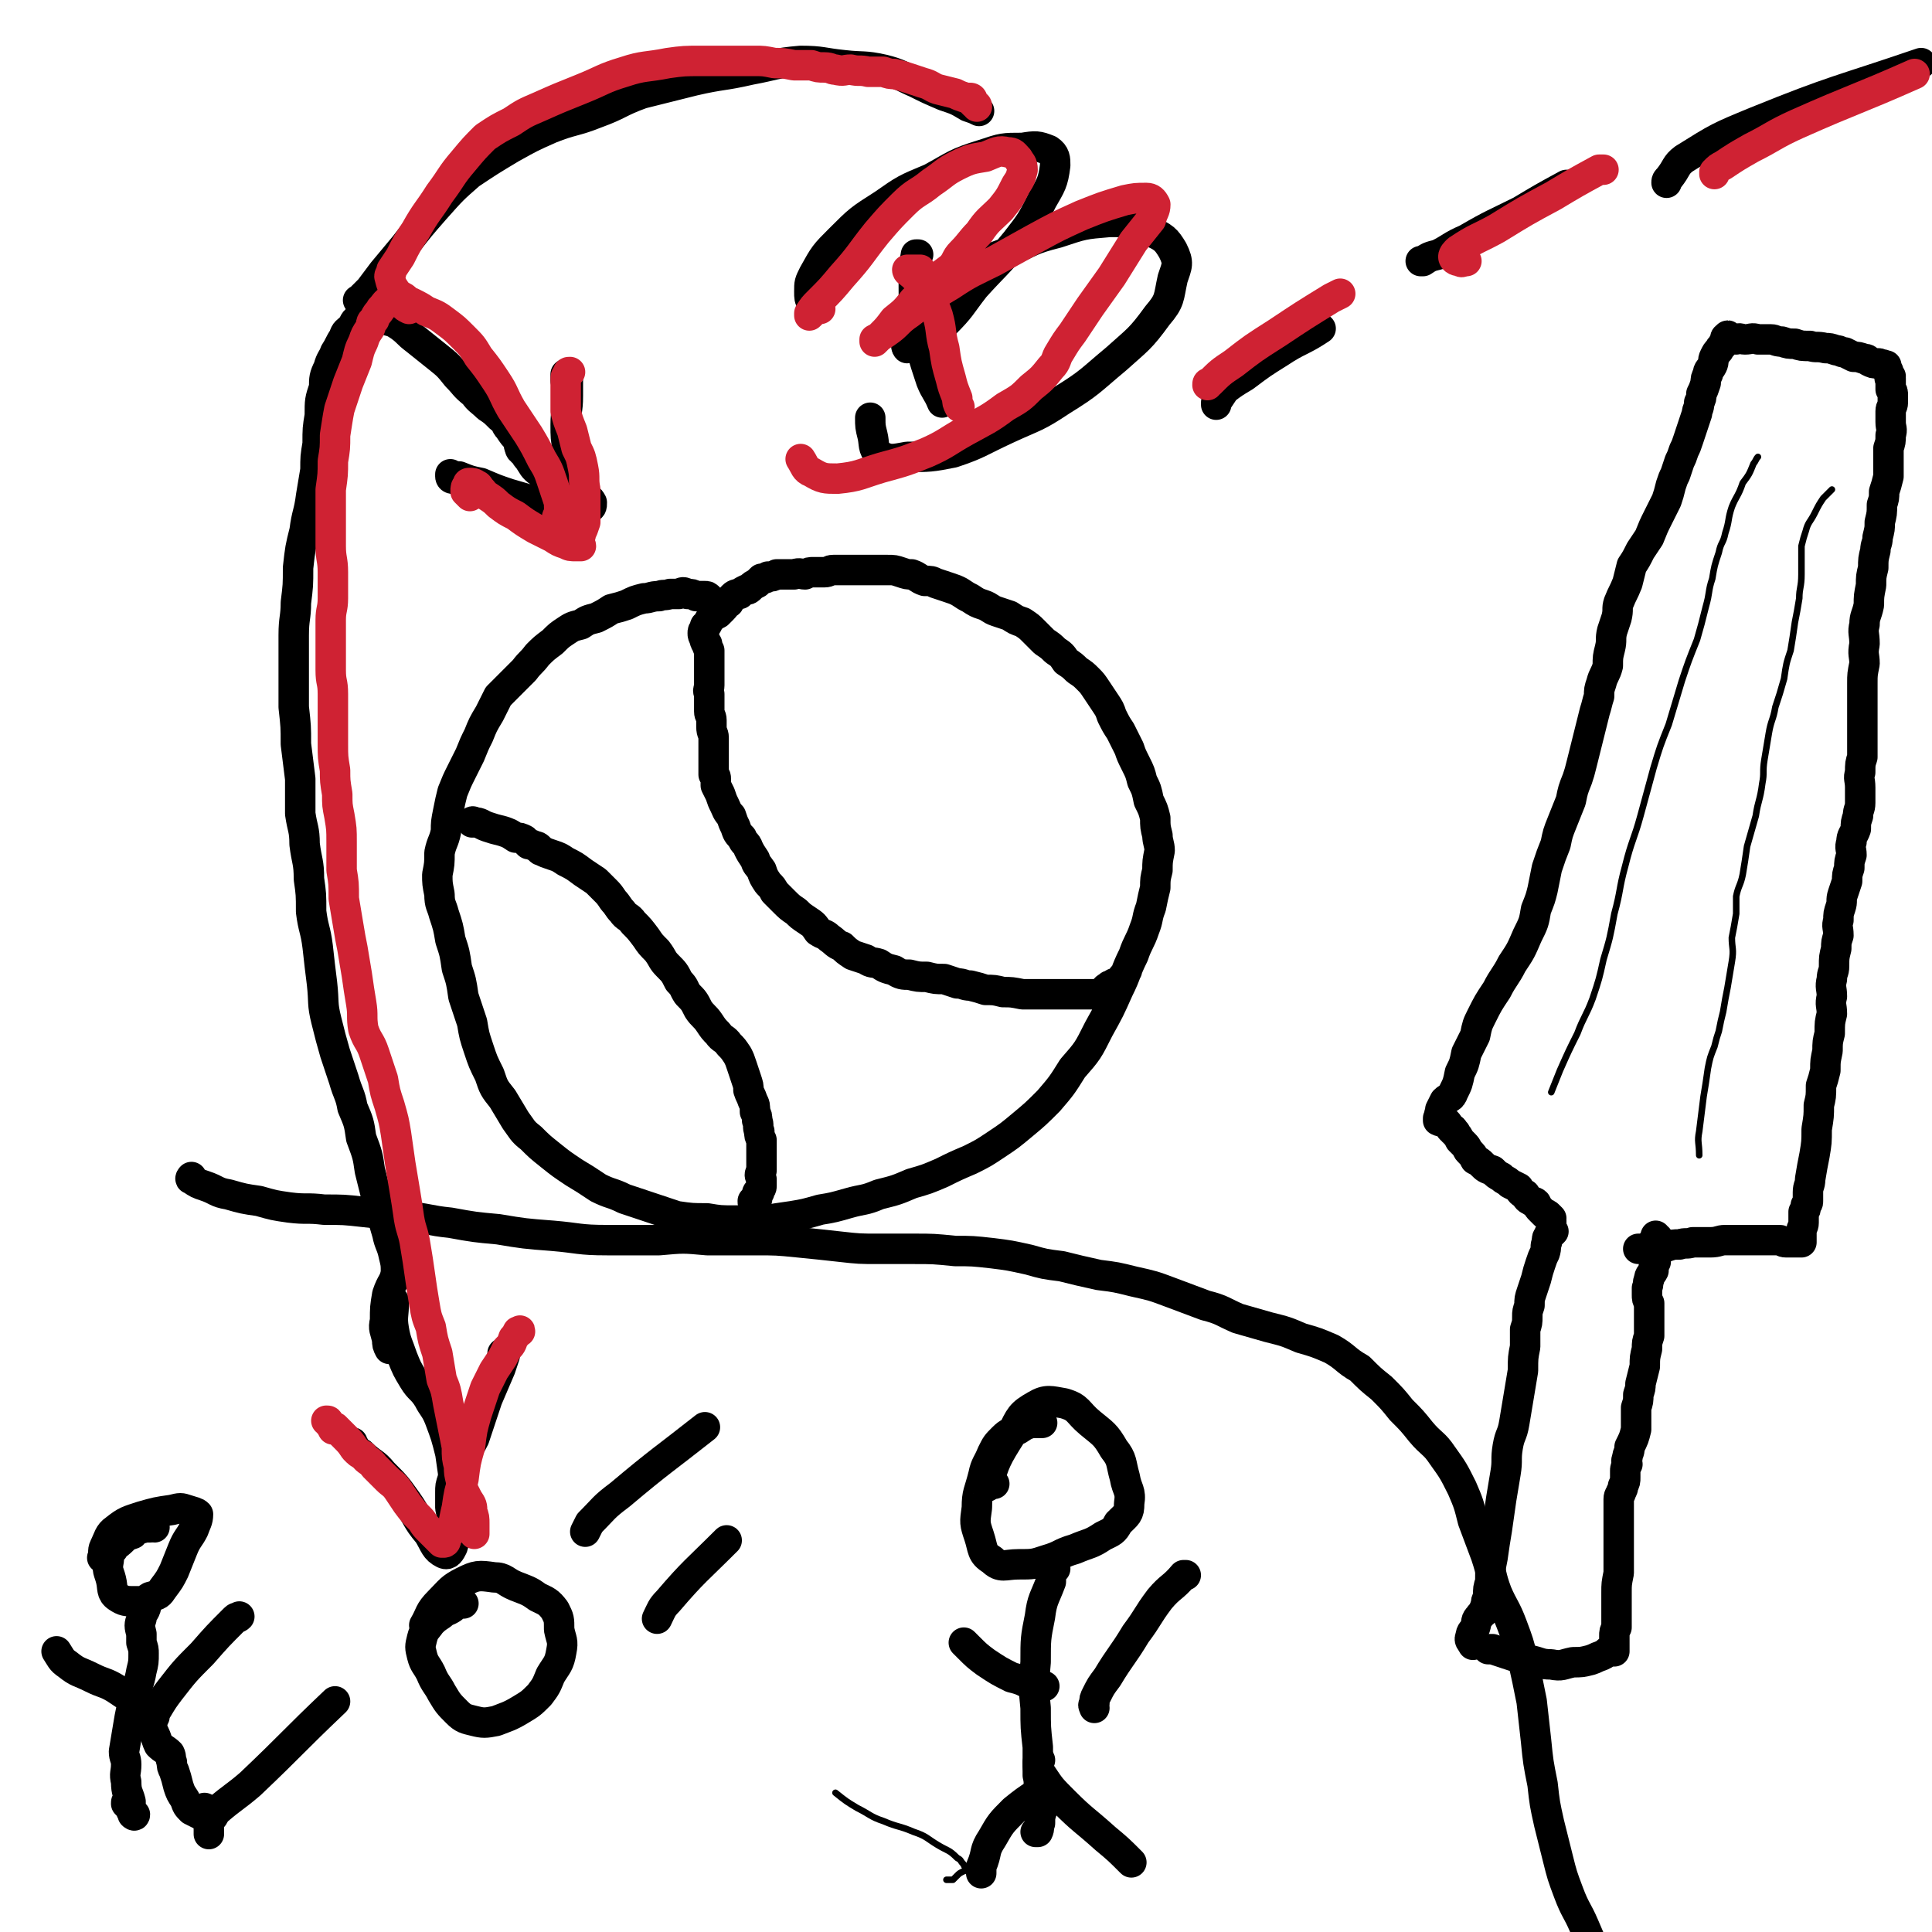 <svg viewBox='0 0 888 888' version='1.1' xmlns='http://www.w3.org/2000/svg' xmlns:xlink='http://www.w3.org/1999/xlink'><g fill='none' stroke='#000000' stroke-width='14' stroke-linecap='round' stroke-linejoin='round'><path d='M326,275c0,0 0,0 0,0 -1,-1 -1,-1 -2,-1 -2,0 -2,0 -4,0 -2,-1 -2,-1 -4,-1 -2,-1 -2,-1 -4,0 -2,0 -2,0 -4,0 -3,1 -3,0 -5,1 -4,0 -4,1 -7,1 -4,1 -4,1 -8,3 -3,1 -3,1 -7,2 -3,2 -3,2 -7,4 -4,1 -4,1 -7,3 -4,1 -4,1 -7,3 -3,2 -3,2 -6,5 -4,3 -4,3 -7,6 -3,4 -3,3 -6,7 -3,3 -3,3 -6,6 -3,3 -3,3 -6,6 -2,4 -2,4 -4,8 -3,5 -3,5 -5,10 -2,4 -2,4 -4,9 -2,4 -2,4 -4,8 -2,4 -2,4 -4,9 -1,4 -1,4 -2,9 -1,5 -1,5 -1,9 -1,5 -2,5 -3,10 0,5 0,5 -1,10 0,4 0,4 1,9 0,5 1,5 2,9 2,6 2,6 3,12 2,6 2,6 3,13 2,6 2,6 3,13 2,6 2,6 4,12 1,6 1,6 3,12 2,6 2,6 5,12 2,6 2,6 6,11 3,5 3,5 6,10 3,4 3,5 7,8 4,4 4,4 9,8 5,4 5,4 11,8 5,3 5,3 11,7 6,3 6,2 12,5 6,2 6,2 12,4 6,2 6,2 12,4 7,1 7,1 14,1 6,1 6,1 13,1 6,0 6,0 13,0 6,-1 6,-1 13,-2 6,-1 6,-1 13,-3 6,-1 6,-1 13,-3 7,-2 7,-1 14,-4 8,-2 8,-2 15,-5 7,-2 7,-2 14,-5 6,-3 6,-3 13,-6 6,-3 6,-3 12,-7 6,-4 6,-4 12,-9 6,-5 6,-5 12,-11 6,-7 6,-7 11,-15 7,-8 7,-8 12,-18 5,-9 5,-9 9,-18 4,-8 3,-8 7,-16 2,-6 3,-6 5,-12 2,-5 1,-5 3,-10 1,-5 1,-5 2,-9 0,-4 0,-4 1,-8 0,-4 0,-4 1,-9 0,-3 -1,-4 -1,-7 -1,-4 -1,-4 -1,-8 -1,-4 -1,-4 -3,-8 -1,-5 -1,-5 -3,-9 -1,-4 -1,-4 -3,-8 -2,-4 -2,-4 -3,-7 -2,-4 -2,-4 -4,-8 -2,-3 -2,-3 -4,-7 -1,-3 -1,-3 -3,-6 -2,-3 -2,-3 -4,-6 -2,-3 -2,-3 -4,-5 -2,-2 -2,-2 -5,-4 -2,-2 -2,-2 -5,-4 -2,-3 -2,-3 -5,-5 -2,-2 -2,-2 -5,-4 -2,-2 -2,-2 -5,-5 -2,-2 -2,-2 -5,-4 -3,-1 -3,-1 -6,-3 -3,-1 -3,-1 -6,-2 -3,-1 -3,-2 -6,-3 -3,-1 -3,-1 -6,-3 -2,-1 -2,-1 -5,-3 -2,-1 -2,-1 -5,-2 -3,-1 -3,-1 -6,-2 -2,-1 -2,-1 -5,-1 -3,-1 -3,-2 -6,-3 -2,0 -2,0 -5,-1 -3,-1 -3,-1 -6,-1 -2,0 -2,0 -5,0 -3,0 -3,0 -6,0 -4,0 -4,0 -7,0 -3,0 -3,0 -7,0 -2,0 -2,1 -4,1 -3,0 -3,0 -5,0 -2,0 -2,0 -4,1 -2,0 -2,-1 -5,0 -2,0 -2,0 -4,0 -2,0 -2,0 -4,0 -2,1 -2,1 -4,1 -1,1 -2,1 -3,1 -1,1 -1,1 -2,2 -2,1 -2,1 -3,2 -1,1 -1,1 -2,1 -2,1 -2,1 -3,2 -1,0 -2,0 -3,1 -1,1 -1,1 -2,3 -2,1 -1,1 -3,3 -1,1 -1,1 -2,2 -2,1 -2,1 -3,2 -1,1 -1,1 -2,3 -1,1 -1,0 -1,2 -1,1 -1,1 -1,2 0,1 0,1 1,3 0,1 0,1 1,2 0,1 0,1 1,3 0,1 0,1 0,3 0,2 0,2 0,4 0,2 0,2 0,5 0,2 0,2 0,4 0,2 -1,2 0,4 0,1 0,1 0,3 0,1 0,1 0,3 0,1 0,1 0,2 0,2 1,2 1,4 0,2 0,2 0,3 0,3 1,3 1,5 0,2 0,2 0,3 0,2 0,2 0,4 0,1 0,1 0,3 0,2 0,2 0,3 0,2 0,2 0,4 1,1 1,1 1,2 0,2 0,2 0,3 1,2 1,2 2,4 1,3 1,3 2,5 1,2 1,3 3,5 1,3 1,3 2,5 1,3 1,3 3,5 1,3 2,2 3,5 1,2 1,2 3,5 1,3 1,2 3,5 1,3 1,3 3,6 2,2 2,2 3,4 2,2 2,2 4,4 3,3 3,3 6,5 2,2 2,2 5,4 3,2 3,2 5,5 3,2 3,1 5,3 3,2 3,3 6,4 2,2 2,2 5,4 3,1 3,1 6,2 3,2 3,1 6,2 3,2 3,2 7,3 3,2 4,2 7,2 4,1 4,1 8,1 4,1 4,1 8,1 3,1 3,1 6,2 3,0 3,1 6,1 4,1 4,1 7,2 4,0 4,0 8,1 4,0 4,0 9,1 3,0 3,0 7,0 2,0 2,0 5,0 2,0 2,0 5,0 3,0 3,0 6,0 3,0 3,0 5,0 3,0 3,0 6,0 1,0 1,0 3,-1 0,0 1,0 1,-1 0,0 0,0 0,0 0,-1 1,-1 2,-2 1,0 1,0 2,-1 1,0 1,0 2,0 1,-1 1,-1 1,-1 1,-1 1,-1 1,-2 1,-1 1,-1 2,-3 '/><path d='M217,378c0,0 0,0 0,0 0,0 0,-1 1,0 3,0 3,1 6,2 3,1 3,1 7,2 3,1 3,1 6,3 2,0 2,0 4,1 1,1 1,1 2,2 1,0 1,0 3,1 1,0 1,0 2,1 0,0 0,1 1,1 2,1 2,1 5,2 3,1 3,1 6,3 4,2 4,2 8,5 3,2 3,2 6,4 2,2 2,2 4,4 2,2 2,2 4,5 2,2 2,3 4,5 2,3 3,2 5,5 3,3 3,3 6,7 2,3 2,3 5,6 3,4 2,4 5,7 3,3 3,3 5,7 3,3 2,3 4,6 3,3 3,3 5,7 2,3 3,3 5,6 2,3 2,3 4,5 2,3 3,2 5,5 2,2 2,2 4,5 1,2 1,2 2,5 1,3 1,3 2,6 1,3 1,3 1,5 1,3 1,2 2,5 1,2 1,2 1,5 1,2 1,2 1,4 1,2 0,3 1,5 0,2 0,2 1,4 0,3 0,3 0,5 0,2 0,2 0,4 0,2 0,2 0,5 -1,2 -1,2 0,4 0,1 0,1 0,3 0,1 0,1 -1,2 0,1 0,1 0,1 -1,0 -1,0 -1,1 -1,1 0,1 0,2 -1,1 -1,1 -2,1 0,1 0,1 1,2 0,1 0,1 0,1 '/><path d='M684,758c0,0 0,0 0,0 1,0 1,0 2,0 3,1 3,1 6,2 6,2 6,2 11,3 5,1 5,2 10,2 5,1 5,0 10,-1 4,0 4,0 8,-1 3,-1 2,-1 5,-2 2,-1 2,-1 3,-2 1,0 1,0 2,0 0,0 0,0 1,0 0,-1 0,0 0,0 0,-1 0,-1 0,-1 0,-1 0,-1 0,-2 0,-1 0,-1 0,-2 0,-1 0,-1 0,-2 0,-2 0,-2 1,-4 0,-4 0,-4 0,-7 0,-4 0,-4 0,-9 0,-4 0,-4 1,-9 0,-4 0,-4 0,-8 0,-3 0,-3 0,-7 0,-3 0,-3 0,-6 0,-2 0,-2 0,-5 0,-3 0,-3 0,-5 0,-2 0,-2 0,-3 0,-2 1,-2 1,-3 1,-2 1,-2 1,-3 1,-2 1,-2 1,-4 0,-1 0,-1 0,-3 0,-1 0,-1 1,-3 0,-1 -1,-1 0,-3 0,-2 1,-2 1,-5 2,-4 2,-4 3,-8 0,-2 0,-3 0,-5 0,-3 0,-3 0,-5 1,-3 1,-3 1,-6 1,-3 1,-3 1,-5 1,-4 1,-4 2,-8 0,-4 0,-4 1,-8 0,-3 0,-3 1,-6 0,-3 0,-3 0,-6 0,-2 0,-2 0,-4 0,-3 0,-2 0,-5 -1,-2 -1,-2 -1,-4 0,-2 0,-2 0,-3 1,-2 0,-2 1,-4 0,-2 1,-2 2,-4 0,-2 0,-2 1,-4 0,-2 0,-2 0,-3 0,-1 0,-1 0,-2 0,-1 0,-1 0,-1 1,-1 1,-1 1,-2 0,0 0,0 -1,0 0,-1 -1,-1 -1,-1 0,-1 0,-1 1,-1 0,0 0,0 1,-1 0,0 -1,0 -1,0 0,-1 0,-1 0,-1 '/><path d='M677,756c0,0 0,0 0,0 -1,-2 -2,-2 -1,-4 0,-2 1,-2 2,-4 1,-3 0,-3 2,-5 1,-2 2,-1 2,-3 1,-1 0,-1 1,-2 0,-2 0,-2 1,-4 0,-4 0,-4 1,-7 0,-6 0,-6 1,-11 1,-7 1,-7 2,-13 1,-7 1,-7 2,-14 1,-6 1,-6 2,-12 1,-6 0,-6 1,-12 1,-6 2,-5 3,-11 1,-6 1,-6 2,-12 1,-6 1,-6 2,-12 0,-6 0,-6 1,-11 0,-4 0,-4 0,-8 1,-3 1,-3 1,-6 0,-2 0,-2 1,-5 0,-3 0,-3 1,-6 1,-3 1,-3 2,-6 1,-4 1,-4 2,-7 1,-3 1,-3 2,-5 1,-3 0,-3 1,-5 0,-2 0,-2 1,-3 0,-1 0,-1 1,-1 0,0 0,0 1,-1 0,0 -1,0 -1,0 0,-1 0,-1 0,-2 0,-1 0,-1 0,-2 0,0 0,0 0,0 0,-1 0,0 0,-1 -1,0 0,0 0,-1 -1,-1 -1,-1 -1,-1 -1,-1 -1,-1 -2,-1 -1,-1 -1,-1 -2,-2 -1,-1 -1,-1 -2,-3 -1,-1 -1,0 -2,-1 -2,-1 -2,-1 -3,-3 -2,-1 -2,-1 -3,-3 -2,-1 -2,-1 -4,-2 -2,-2 -2,-1 -4,-3 -2,-1 -2,-1 -4,-3 -3,-1 -3,-1 -5,-3 -1,-1 -1,-1 -3,-2 -1,-2 -1,-2 -3,-4 -1,-1 0,-1 -2,-3 -1,-1 -1,-1 -2,-2 -1,-2 -1,-2 -2,-3 0,-1 0,0 -1,-1 0,-1 0,-1 -1,-1 -1,-1 -1,-2 -2,-3 -2,-1 -2,0 -4,-1 0,0 0,0 0,-1 0,0 0,0 1,-1 0,-1 -1,-1 0,-1 0,-1 0,-1 0,-2 1,-2 1,-2 2,-4 2,-2 3,-1 4,-4 2,-4 2,-4 3,-9 2,-4 2,-4 3,-9 2,-4 2,-4 4,-8 1,-5 1,-5 3,-9 3,-6 3,-6 7,-12 3,-6 4,-6 7,-12 4,-6 4,-6 7,-13 3,-6 3,-6 4,-12 2,-5 2,-5 3,-9 1,-5 1,-5 2,-10 2,-6 2,-6 4,-11 1,-5 1,-5 3,-10 2,-5 2,-5 4,-10 1,-5 1,-5 3,-10 1,-3 1,-3 2,-7 1,-4 1,-4 2,-8 1,-4 1,-4 2,-8 1,-4 1,-4 2,-8 1,-3 1,-4 2,-7 0,-3 0,-3 1,-6 1,-4 2,-4 3,-8 0,-4 0,-4 1,-8 1,-4 0,-4 1,-8 1,-3 1,-3 2,-6 1,-4 0,-4 1,-7 2,-5 2,-4 4,-9 1,-4 1,-4 2,-8 2,-3 2,-3 4,-7 2,-3 2,-3 4,-6 2,-5 2,-5 4,-9 2,-4 2,-4 4,-8 1,-3 1,-3 2,-7 1,-3 1,-3 2,-5 1,-3 1,-3 2,-6 1,-2 1,-2 2,-5 1,-2 1,-2 2,-5 1,-3 1,-3 2,-6 1,-3 1,-3 2,-6 0,-2 1,-2 1,-5 1,-2 1,-2 1,-4 1,-2 1,-2 2,-5 0,-2 0,-2 1,-4 0,-2 1,-2 2,-4 1,-2 0,-2 1,-4 1,-2 1,-2 2,-3 1,-2 1,-1 2,-3 1,-1 1,-1 1,-2 0,-1 0,-1 1,-1 0,-1 0,-1 1,0 1,0 0,1 1,1 1,0 1,0 2,0 2,-1 2,0 4,0 3,0 3,-1 6,0 3,0 3,0 6,0 2,0 2,1 5,1 3,1 3,1 6,1 3,1 3,1 7,1 3,1 3,0 7,1 2,0 2,0 5,1 2,0 2,1 4,1 2,1 2,1 4,2 2,0 2,0 5,1 1,0 1,0 2,1 2,1 2,1 4,1 1,0 1,0 2,1 0,0 0,0 1,0 0,0 -1,-1 0,0 0,0 0,0 1,0 0,0 0,1 0,1 0,1 1,1 1,2 0,0 0,0 0,0 0,1 0,1 1,2 0,1 -1,1 0,1 0,2 0,2 0,5 1,1 1,1 1,3 0,2 0,2 0,3 0,2 -1,2 -1,4 0,3 0,3 0,5 0,3 1,3 0,6 0,3 0,3 -1,6 0,4 0,4 0,7 0,3 0,3 0,6 -1,4 -1,4 -2,7 0,3 0,3 -1,6 0,4 0,4 -1,8 0,3 0,3 -1,7 0,3 -1,3 -1,6 -1,4 -1,4 -1,8 -1,4 -1,4 -1,8 -1,5 -1,5 -1,9 -1,5 -2,5 -2,9 -1,4 0,4 0,9 -1,5 0,5 0,9 -1,5 -1,5 -1,9 0,4 0,4 0,9 0,4 0,4 0,9 0,4 0,4 0,9 0,3 0,3 0,7 -1,3 -1,3 -1,7 -1,3 0,3 0,7 0,3 0,3 0,7 0,3 -1,3 -1,6 -1,3 -1,3 -1,6 -1,3 -2,3 -2,6 -1,3 0,3 0,6 -1,3 -1,3 -1,6 -1,3 -1,3 -1,6 -1,3 -1,3 -2,6 -1,3 0,3 -1,6 -1,3 -1,3 -1,6 -1,3 0,3 0,7 -1,3 -1,3 -1,6 -1,4 -1,4 -1,8 0,3 -1,3 -1,6 -1,4 0,4 0,8 -1,4 0,4 0,8 -1,4 -1,4 -1,9 -1,4 -1,4 -1,8 -1,5 -1,4 -1,9 -1,4 -1,4 -2,7 0,5 0,5 -1,9 0,5 0,5 -1,11 0,6 0,6 -1,12 -1,5 -1,5 -2,11 0,3 -1,3 -1,6 0,2 0,2 0,4 0,1 0,1 -1,2 0,2 0,2 -1,3 0,2 0,2 0,5 0,2 -1,2 -1,4 0,2 0,2 0,4 0,0 0,1 0,1 0,0 0,0 -1,0 0,0 0,0 -1,0 -1,0 -1,0 -2,0 -1,0 -1,0 -1,0 0,0 0,0 0,0 -1,0 -1,0 -2,0 -2,0 -2,-1 -3,-1 -2,0 -2,0 -4,0 -2,0 -2,0 -4,0 -2,0 -2,0 -5,0 -3,0 -3,0 -5,0 -3,0 -4,0 -7,0 -3,0 -3,1 -7,1 -4,0 -4,0 -8,0 -3,1 -3,0 -6,1 -3,0 -3,0 -6,1 -3,0 -3,1 -6,1 -2,0 -2,0 -4,0 -1,0 -1,0 -3,0 '/><path d='M71,702c0,0 0,0 0,0 -1,0 -1,-1 -2,0 -1,0 -1,0 -3,0 -1,1 -1,0 -2,0 -2,1 -2,1 -3,3 -3,1 -3,1 -5,3 -2,2 -3,2 -4,4 -2,2 -2,3 -2,5 -1,5 0,5 1,9 1,4 0,6 3,8 3,2 4,2 8,2 4,0 4,0 7,-2 4,-1 4,-1 6,-4 3,-4 3,-4 5,-8 2,-5 2,-5 4,-10 2,-5 3,-5 5,-9 1,-3 2,-4 2,-7 -1,-1 -2,-1 -5,-2 -3,-1 -3,-1 -7,0 -7,1 -7,1 -14,3 -6,2 -7,2 -12,6 -3,2 -3,4 -5,8 -1,2 0,3 -1,5 '/><path d='M67,736c0,0 0,0 0,0 0,0 0,0 0,0 0,2 0,2 0,3 -1,3 -2,2 -2,5 -1,3 -1,3 0,7 0,2 0,2 0,4 1,3 1,3 1,5 0,4 0,4 -1,8 -1,6 -2,6 -3,12 -2,7 -2,7 -3,13 -1,6 -1,6 -2,12 0,3 1,3 1,6 0,4 -1,4 0,8 0,5 1,5 2,9 0,3 0,3 1,6 0,0 1,1 1,0 -1,0 -1,0 -1,-1 -1,-1 -1,-1 -1,-2 -1,-1 -1,-1 -2,-2 0,-1 0,-1 1,-1 '/><path d='M69,792c0,0 0,0 0,0 0,1 0,1 1,2 0,1 0,1 1,3 1,2 1,3 2,5 2,2 3,2 5,4 1,2 0,2 1,4 0,2 0,2 1,4 1,3 1,3 2,7 1,3 1,3 3,6 1,3 1,3 3,5 2,1 2,1 4,2 1,0 2,0 2,0 1,-1 0,-2 0,-3 '/><path d='M71,789c0,0 0,0 0,0 0,-2 0,-2 1,-3 3,-5 3,-5 6,-9 7,-9 7,-9 15,-17 7,-8 7,-8 15,-16 1,-1 1,0 2,-1 '/><path d='M61,783c0,0 0,0 0,0 -1,-2 -1,-2 -2,-3 -3,-2 -3,-2 -6,-4 -5,-3 -5,-2 -11,-5 -6,-3 -6,-2 -11,-6 -3,-2 -3,-3 -5,-6 '/><path d='M96,843c0,0 0,0 0,0 0,-2 0,-2 0,-3 0,-2 0,-2 1,-4 2,-2 1,-2 3,-4 7,-6 8,-6 15,-12 20,-19 19,-19 39,-38 '/><path d='M213,737c0,0 0,0 0,0 -1,0 -1,0 -2,0 -2,1 -2,1 -3,2 -3,2 -3,1 -5,3 -3,2 -3,2 -5,4 -2,3 -3,3 -4,7 -1,4 -1,4 0,8 1,4 2,4 4,8 2,5 3,5 5,9 3,5 3,5 7,9 3,3 4,3 8,4 4,1 5,1 10,0 5,-2 6,-2 11,-5 5,-3 5,-3 9,-7 3,-4 3,-4 5,-9 3,-5 4,-5 5,-11 1,-5 0,-5 -1,-10 0,-5 0,-5 -2,-9 -3,-4 -4,-4 -8,-6 -4,-3 -5,-3 -10,-5 -5,-2 -5,-4 -10,-4 -7,-1 -8,-1 -14,2 -6,3 -6,4 -11,9 -5,5 -4,6 -7,11 '/><path d='M269,704c0,0 0,0 0,0 1,-2 1,-2 2,-4 7,-7 6,-7 14,-13 19,-16 20,-16 39,-31 '/><path d='M302,744c0,0 0,0 0,0 0,0 0,0 0,0 2,-4 2,-5 5,-8 12,-14 13,-14 27,-28 '/><path d='M479,654c0,0 0,0 0,0 -2,0 -3,0 -5,0 -3,1 -3,1 -6,3 -4,2 -4,1 -7,4 -3,3 -3,3 -5,7 -2,5 -3,5 -4,10 -2,8 -3,8 -3,15 -1,7 -1,7 1,13 2,6 1,8 6,11 4,4 6,2 12,2 7,0 7,0 13,-2 7,-2 6,-3 13,-5 7,-3 7,-2 13,-6 4,-2 5,-2 7,-6 4,-4 5,-4 5,-9 1,-6 -1,-6 -2,-12 -2,-7 -1,-8 -5,-13 -4,-7 -5,-7 -11,-12 -6,-5 -5,-7 -12,-9 -6,-1 -8,-2 -13,1 -7,4 -7,5 -11,13 -7,11 -8,13 -11,24 -1,1 1,-1 3,-1 '/><path d='M485,721c0,0 0,0 0,0 -1,0 -1,0 -1,1 -1,2 -1,3 -1,5 -3,8 -4,8 -5,16 -2,10 -2,10 -2,21 -1,11 -1,11 0,21 0,9 0,9 1,18 0,6 0,6 0,13 1,4 0,4 1,9 0,3 1,3 1,7 -1,3 -1,3 -1,6 -1,2 0,2 -1,4 0,0 0,0 -1,0 '/><path d='M503,785c0,0 0,0 0,0 0,-1 -1,-1 0,-2 0,-2 0,-2 1,-4 2,-4 2,-4 5,-8 6,-10 7,-10 13,-20 6,-8 5,-8 11,-16 5,-6 6,-5 11,-11 0,0 0,0 1,0 '/><path d='M480,775c0,0 0,0 0,0 0,0 0,0 -1,0 -3,-1 -3,0 -6,-1 -4,-2 -4,-2 -8,-3 -6,-3 -6,-3 -12,-7 -4,-3 -4,-3 -8,-7 -1,-1 -1,-1 -2,-2 '/><path d='M482,822c0,0 0,0 0,0 -3,1 -3,1 -5,2 -6,4 -6,4 -11,8 -6,6 -6,6 -10,13 -4,6 -2,6 -5,13 0,1 0,1 0,3 '/><path d='M478,809c0,0 0,0 0,0 -1,1 -1,1 -1,1 0,3 0,3 2,6 4,6 4,6 10,12 9,9 9,8 19,17 6,5 6,5 12,11 '/><path d='M88,541c0,0 0,0 0,0 0,0 -1,1 0,1 3,2 3,2 6,3 6,2 5,3 11,4 7,2 7,2 14,3 7,2 7,2 14,3 8,1 8,0 16,1 9,0 9,0 18,1 9,1 9,1 19,2 11,1 11,2 21,3 11,2 11,2 22,3 12,2 12,2 25,3 12,1 12,2 25,2 12,0 12,0 24,0 11,-1 11,-1 22,0 11,0 11,0 22,0 10,0 10,0 20,1 10,1 10,1 19,2 9,1 9,1 18,1 8,0 8,0 16,0 9,0 9,0 19,1 8,0 8,0 17,1 8,1 8,1 17,3 7,2 7,2 15,3 8,2 8,2 17,4 8,1 8,1 16,3 9,2 9,2 17,5 8,3 8,3 16,6 8,2 8,3 15,6 7,2 7,2 14,4 8,2 8,2 15,5 7,2 7,2 14,5 7,4 6,5 13,9 5,5 5,5 10,9 5,5 5,5 9,10 5,5 5,5 9,10 5,6 6,5 10,11 5,7 5,7 9,15 3,7 3,7 5,15 3,8 3,8 6,16 3,9 2,9 5,17 3,7 4,7 7,15 3,8 3,8 5,16 2,9 2,9 4,19 1,9 1,9 2,18 1,10 1,10 3,20 1,9 1,9 3,18 2,8 2,8 4,16 2,8 2,8 5,16 3,8 4,8 7,15 3,7 3,7 6,14 2,6 2,6 4,12 2,4 2,4 4,9 1,2 1,3 2,5 0,1 0,1 1,1 0,0 0,-1 0,-1 '/><path d='M162,663c0,0 0,0 0,0 0,1 0,1 1,2 1,2 1,2 3,3 5,5 6,4 10,9 6,6 6,6 11,13 5,7 4,8 10,15 3,5 3,7 7,9 2,1 3,-1 4,-3 1,-3 1,-4 1,-8 -1,-5 -1,-5 -2,-10 0,-4 0,-4 0,-7 0,-3 0,-3 1,-6 1,-4 1,-4 3,-7 3,-6 4,-6 7,-12 3,-9 3,-9 6,-18 3,-7 3,-7 6,-14 1,-3 1,-3 2,-6 0,-1 -1,-1 -1,-1 '/><path d='M211,691c0,0 0,0 0,0 -1,0 -1,0 -1,-1 -1,-4 -1,-4 -1,-8 -1,-7 -1,-7 -2,-14 -2,-8 -2,-8 -5,-16 -2,-5 -3,-5 -5,-9 -3,-5 -4,-4 -7,-9 -3,-5 -3,-5 -5,-10 -2,-6 -3,-7 -4,-13 -1,-6 0,-6 0,-13 '/><path d='M179,620c0,0 0,0 0,0 -1,-2 -1,-2 -1,-4 -1,-5 -2,-5 -1,-9 0,-6 0,-6 1,-12 2,-6 3,-5 4,-10 0,-4 0,-4 -1,-8 -1,-5 -2,-5 -3,-10 -2,-7 -2,-7 -4,-13 -2,-8 -2,-8 -4,-16 -1,-7 -1,-7 -4,-15 -1,-7 -1,-7 -4,-14 -1,-6 -2,-6 -4,-13 -2,-6 -2,-6 -4,-12 -2,-7 -2,-7 -4,-15 -2,-8 -1,-8 -2,-17 -1,-8 -1,-8 -2,-17 -1,-8 -2,-8 -3,-16 0,-8 0,-8 -1,-15 0,-8 -1,-8 -2,-16 0,-7 -1,-7 -2,-14 0,-8 0,-8 0,-16 -1,-8 -1,-8 -2,-16 0,-8 0,-8 -1,-17 0,-8 0,-8 0,-17 0,-8 0,-8 0,-16 0,-8 1,-8 1,-15 1,-8 1,-8 1,-16 1,-9 1,-9 3,-17 1,-8 2,-8 3,-16 1,-6 1,-6 2,-12 0,-6 0,-6 1,-12 0,-7 0,-7 1,-13 0,-7 0,-7 2,-13 0,-4 0,-5 2,-9 1,-4 2,-4 3,-7 2,-3 2,-4 4,-7 1,-3 1,-2 4,-5 1,-2 1,-3 4,-4 2,-1 3,-1 5,0 3,0 3,0 6,1 4,1 4,1 7,3 4,3 3,3 7,6 5,4 5,4 10,8 5,4 5,4 9,9 4,4 3,4 8,8 2,3 3,3 6,6 3,2 3,2 6,5 3,2 2,3 4,5 2,3 2,3 4,5 1,2 0,2 1,4 0,1 1,1 1,1 0,1 1,1 1,1 1,2 1,2 2,3 2,3 2,4 5,6 1,1 2,1 3,1 1,0 1,0 2,-1 0,0 0,0 0,0 0,0 0,0 0,0 0,1 0,1 1,2 1,2 1,1 2,3 0,0 0,0 0,1 1,1 1,1 1,2 1,1 1,1 1,2 1,2 1,2 1,4 1,2 2,2 3,3 0,1 0,1 0,2 1,1 2,1 1,1 0,1 0,1 -1,2 -1,1 -1,1 -2,1 -1,1 -1,0 -2,0 -2,0 -2,0 -4,-1 -2,0 -2,0 -5,-1 -4,-1 -3,-2 -7,-3 -4,-3 -4,-3 -9,-5 -5,-2 -6,-2 -11,-4 -4,-2 -4,-3 -8,-5 -3,-1 -3,0 -6,-1 -1,0 -1,-1 -1,-1 0,-1 0,-1 0,-1 0,0 0,0 1,1 1,0 1,0 3,0 5,2 5,2 10,3 7,3 7,3 13,5 7,2 7,2 13,4 6,2 6,2 11,4 5,1 5,1 9,1 2,0 2,0 3,-2 2,-1 2,-1 2,-3 -1,-2 -2,-2 -4,-4 -1,-2 -2,-2 -3,-5 -2,-2 -2,-2 -3,-5 -1,-5 -1,-5 -1,-10 -1,-6 -1,-6 -1,-12 0,-6 1,-6 1,-13 0,-4 0,-4 0,-8 0,-1 0,-1 -1,-2 0,0 0,0 0,0 0,2 0,2 0,3 '/><path d='M178,141c0,0 0,0 0,0 -2,-1 -2,-1 -4,-1 -3,-1 -3,-1 -5,-1 -2,0 -3,0 -4,-1 -1,0 0,0 1,-1 2,-2 2,-2 4,-4 3,-4 3,-4 6,-8 5,-6 5,-6 10,-12 7,-9 7,-9 14,-17 8,-9 8,-9 16,-16 9,-6 9,-6 19,-12 9,-5 9,-5 18,-9 10,-4 11,-3 21,-7 11,-4 10,-5 21,-9 12,-3 12,-3 24,-6 13,-3 13,-2 26,-5 11,-2 11,-3 23,-4 10,0 10,1 20,2 9,1 9,0 18,2 8,2 8,3 15,6 6,3 6,3 13,6 6,2 6,2 11,5 3,1 3,1 5,2 '/><path d='M422,117c0,0 0,0 0,0 -1,0 -1,0 -1,0 -1,6 -1,6 -1,12 0,11 0,11 2,22 2,12 2,12 6,24 2,5 3,5 5,10 '/><path d='M373,139c0,0 0,0 0,0 -1,-2 -1,-2 -1,-5 0,-4 0,-4 2,-8 5,-9 5,-9 12,-16 9,-9 9,-9 20,-16 10,-7 10,-7 22,-12 11,-6 11,-7 24,-11 9,-3 9,-3 18,-3 6,-1 7,-1 12,1 3,2 3,4 3,7 -1,8 -2,9 -6,16 -5,10 -5,10 -12,19 -9,11 -10,11 -19,21 -7,9 -6,9 -14,17 -5,5 -6,4 -12,8 -2,1 -4,3 -5,3 -1,-1 0,-3 0,-5 2,-4 2,-4 4,-7 4,-6 4,-6 9,-11 6,-6 6,-6 13,-11 9,-6 9,-6 20,-10 11,-5 11,-6 23,-9 12,-4 12,-4 24,-5 9,0 10,0 18,4 7,3 8,4 11,9 3,6 2,7 0,13 -2,9 -1,10 -7,17 -8,11 -9,11 -19,20 -12,10 -12,11 -25,19 -12,8 -12,7 -25,13 -13,6 -13,7 -25,11 -10,2 -11,2 -21,2 -6,1 -8,2 -13,-1 -3,-3 -2,-5 -3,-9 -1,-4 -1,-4 -1,-8 '/><path d='M559,186c0,0 0,0 0,0 0,-1 0,-1 0,-1 2,-3 2,-3 4,-6 4,-3 4,-3 9,-6 8,-6 8,-6 16,-11 9,-6 10,-5 19,-11 '/><path d='M653,120c0,0 0,0 0,0 1,0 1,0 1,0 3,-2 3,-2 7,-3 6,-3 6,-4 13,-7 12,-7 13,-7 25,-13 10,-6 10,-6 21,-12 '/><path d='M766,84c0,0 0,0 0,0 0,-1 0,-1 1,-2 4,-5 3,-6 7,-9 16,-10 16,-10 33,-17 37,-15 38,-14 76,-27 '/></g>
<g fill='none' stroke='#CF2233' stroke-width='14' stroke-linecap='round' stroke-linejoin='round'><path d='M153,657c0,0 0,0 0,0 -1,-2 -1,-2 -2,-3 0,-1 0,-1 -1,-1 0,0 1,0 1,1 1,1 1,1 3,2 2,2 2,2 4,4 3,3 3,3 5,6 2,2 2,2 4,3 2,3 3,2 5,5 3,3 3,3 6,6 2,2 3,2 5,5 2,3 2,3 4,6 3,4 3,4 6,7 2,2 1,2 4,5 2,2 2,2 4,4 1,1 1,1 2,2 0,0 1,0 1,0 1,0 1,-1 1,-2 1,-2 2,-2 3,-5 1,-4 1,-5 2,-9 1,-7 1,-7 3,-13 1,-8 1,-8 3,-15 1,-8 1,-8 3,-15 2,-6 2,-6 4,-12 2,-4 2,-4 4,-8 2,-3 2,-3 4,-6 1,-2 1,-2 2,-4 2,-2 2,-2 3,-5 1,-1 1,-1 2,-3 1,0 1,0 1,0 0,-1 0,0 -1,0 '/><path d='M216,228c0,0 0,0 0,0 -1,-1 -1,-1 -2,-2 0,-2 0,-2 1,-3 0,-1 0,-1 1,-1 1,0 2,0 3,1 1,0 1,1 2,2 2,2 1,2 3,3 3,2 3,2 5,4 4,3 4,3 8,5 4,3 4,3 9,6 4,2 4,2 8,4 3,2 3,2 6,3 2,1 2,1 5,1 1,0 1,0 2,0 0,0 0,-1 -1,-1 0,-1 0,-1 0,-1 0,-1 0,-1 0,-2 1,-1 1,-1 1,-2 1,-2 1,-2 2,-5 0,-3 0,-3 0,-7 0,-4 0,-4 0,-8 -1,-5 0,-5 -1,-10 -1,-5 -1,-5 -3,-9 -1,-4 -1,-4 -2,-8 -2,-5 -2,-5 -3,-9 0,-4 0,-4 0,-8 0,-3 0,-3 0,-7 0,-1 0,-1 1,-2 0,-1 0,-1 1,-1 '/><path d='M218,705c0,0 0,0 0,0 0,-1 0,-1 0,-1 0,-2 0,-2 0,-4 0,-2 0,-3 -1,-5 0,-3 0,-3 -2,-6 -1,-2 -1,-2 -2,-4 -1,-2 -1,-2 -1,-4 -1,-4 -1,-4 -1,-7 -1,-4 -1,-4 -1,-9 -1,-5 -1,-5 -2,-10 -1,-5 -1,-5 -2,-10 -1,-6 -1,-6 -3,-11 -1,-6 -1,-6 -2,-12 -2,-6 -2,-6 -3,-12 -2,-5 -2,-5 -3,-11 -1,-6 -1,-6 -2,-13 -1,-7 -1,-7 -2,-13 -1,-7 -2,-7 -3,-13 -1,-7 -1,-7 -2,-13 -1,-6 -1,-6 -2,-12 -1,-7 -1,-7 -2,-14 -1,-6 -1,-6 -3,-13 -2,-6 -2,-6 -3,-12 -2,-6 -2,-6 -4,-12 -2,-6 -3,-5 -5,-11 -1,-6 0,-6 -1,-12 -1,-6 -1,-6 -2,-13 -1,-6 -1,-6 -2,-12 -1,-5 -1,-5 -2,-11 -1,-6 -1,-6 -2,-12 0,-7 0,-7 -1,-13 0,-6 0,-6 0,-13 0,-6 0,-6 -1,-12 -1,-5 -1,-5 -1,-10 -1,-6 -1,-6 -1,-11 -1,-6 -1,-6 -1,-12 0,-6 0,-6 0,-11 0,-6 0,-6 0,-12 0,-6 -1,-5 -1,-11 0,-6 0,-6 0,-12 0,-5 0,-5 0,-11 0,-5 1,-5 1,-10 0,-6 0,-6 0,-12 0,-6 -1,-6 -1,-12 0,-6 0,-6 0,-13 0,-6 0,-6 0,-13 1,-7 1,-7 1,-13 1,-6 1,-6 1,-12 1,-6 1,-7 2,-12 2,-6 2,-6 4,-12 2,-5 2,-5 4,-10 1,-4 1,-5 3,-9 1,-3 1,-3 3,-6 1,-2 0,-3 2,-4 1,-3 2,-3 3,-5 2,-2 2,-3 4,-4 1,-2 1,-1 3,-2 1,0 1,0 2,0 3,1 2,2 5,3 4,2 4,2 7,4 5,2 5,2 9,5 4,3 4,3 8,7 4,4 4,4 7,9 4,5 4,5 8,11 4,6 3,6 7,13 4,6 4,6 8,12 3,5 3,5 6,11 3,5 3,5 5,11 1,3 1,3 2,6 1,3 1,3 1,5 0,2 1,2 0,3 0,1 -1,2 -1,2 0,0 0,-1 1,-1 0,-1 0,-1 0,-2 0,-1 0,-1 0,-1 '/><path d='M188,142c0,0 0,0 0,0 -2,-1 -2,-1 -3,-3 -1,-3 -2,-3 -3,-5 -2,-3 -2,-3 -3,-7 0,-1 1,-1 1,-3 2,-3 2,-3 4,-6 3,-6 3,-6 7,-12 5,-9 6,-9 11,-17 6,-8 5,-8 11,-15 5,-6 5,-6 10,-11 6,-4 6,-4 12,-7 6,-4 6,-4 13,-7 9,-4 9,-4 19,-8 10,-4 10,-5 20,-8 9,-3 10,-2 20,-4 7,-1 8,-1 15,-1 7,0 7,0 14,0 6,0 6,0 11,0 4,0 4,0 9,1 4,0 4,0 9,1 4,0 4,0 8,0 3,1 3,1 6,1 3,0 3,1 5,1 4,1 4,0 7,0 4,1 4,0 8,1 3,0 3,0 7,0 3,1 3,1 5,1 4,1 4,1 7,2 3,1 3,1 6,2 4,1 4,2 7,3 4,1 4,1 8,2 2,1 2,1 5,2 1,0 1,0 2,0 1,0 1,1 1,1 0,1 0,1 0,1 0,0 1,1 1,1 1,1 1,0 1,1 '/><path d='M423,124c0,0 0,0 0,0 -2,0 -2,0 -4,0 -1,0 -1,0 -2,0 0,0 0,1 1,1 0,1 1,0 1,1 3,3 4,3 6,7 3,6 4,6 6,12 2,7 1,8 3,15 1,7 1,7 3,14 1,4 1,4 3,9 0,2 0,2 1,4 '/><path d='M377,142c0,0 0,0 0,0 -1,0 -1,0 -1,0 -2,1 -2,1 -3,2 0,0 -1,1 -1,1 0,0 0,-1 0,-1 2,-3 2,-3 4,-5 6,-6 6,-6 11,-12 9,-10 8,-10 16,-20 6,-7 6,-7 12,-13 6,-6 7,-5 13,-10 6,-4 6,-5 12,-8 6,-3 7,-3 13,-4 5,-2 6,-3 10,-2 3,0 3,1 5,3 1,2 2,2 2,5 -1,4 -1,4 -3,7 -3,6 -3,6 -7,11 -5,5 -6,5 -10,11 -4,4 -4,5 -8,9 -3,3 -2,4 -5,7 -4,3 -4,3 -8,6 -4,5 -4,5 -9,9 -4,5 -4,5 -9,9 -3,4 -3,4 -6,7 -2,2 -2,2 -3,3 0,0 0,-1 0,-1 2,-1 2,-1 5,-3 6,-4 5,-5 11,-9 9,-7 9,-7 19,-13 9,-6 10,-6 20,-11 9,-5 9,-5 18,-10 11,-6 11,-6 22,-11 10,-4 10,-4 20,-7 5,-1 5,-1 10,-1 2,0 3,1 4,3 0,3 -1,3 -2,7 -4,5 -4,5 -8,10 -5,8 -5,8 -10,16 -5,7 -5,7 -10,14 -4,6 -4,6 -8,12 -3,4 -3,4 -6,9 -2,3 -1,4 -4,7 -4,5 -4,5 -9,9 -5,5 -5,5 -12,9 -8,6 -9,6 -18,11 -9,5 -9,6 -18,10 -10,4 -10,4 -21,7 -10,3 -10,4 -20,5 -6,0 -7,0 -12,-3 -3,-1 -3,-3 -5,-6 '/><path d='M555,177c0,0 0,0 0,0 0,-1 0,-1 1,-1 5,-5 5,-5 11,-9 9,-7 9,-7 20,-14 12,-8 12,-8 25,-16 2,-1 2,-1 4,-2 '/><path d='M674,120c0,0 0,0 0,0 -2,0 -2,1 -3,0 -2,0 -3,-1 -3,-2 0,-1 1,-2 2,-3 9,-6 9,-5 18,-10 13,-8 13,-8 26,-15 10,-6 10,-6 21,-12 1,0 1,0 2,0 '/><path d='M788,80c0,0 0,0 0,0 0,-1 0,-1 0,-1 2,-2 2,-2 4,-3 6,-4 6,-4 13,-8 10,-5 10,-6 21,-11 27,-12 27,-11 54,-23 '/></g>
<g fill='none' stroke='#000000' stroke-width='3' stroke-linecap='round' stroke-linejoin='round'><path d='M808,210c0,0 0,0 0,0 -1,1 -1,2 -2,3 -2,5 -2,5 -5,9 -2,6 -3,6 -5,11 -2,6 -1,6 -3,12 -1,5 -2,4 -3,9 -2,6 -2,6 -3,12 -2,6 -1,6 -3,13 -2,8 -2,8 -4,15 -4,10 -4,10 -7,19 -3,10 -3,10 -6,20 -4,10 -4,10 -7,20 -3,11 -3,11 -6,22 -3,11 -4,11 -7,23 -3,11 -2,11 -5,22 -2,11 -2,11 -5,21 -2,9 -2,9 -5,18 -3,8 -4,8 -7,16 -4,8 -4,8 -8,17 -2,5 -2,5 -4,10 '/><path d='M842,225c0,0 0,0 0,0 -2,2 -2,2 -4,4 -2,3 -2,3 -4,7 -2,4 -3,4 -4,8 -1,3 -1,3 -2,7 0,2 0,2 0,5 0,4 0,4 0,8 0,6 -1,6 -1,11 -1,6 -1,6 -2,11 -1,7 -1,7 -2,13 -2,6 -2,6 -3,13 -2,7 -2,7 -4,13 -1,6 -2,6 -3,12 -1,6 -1,6 -2,12 -1,6 0,6 -1,11 -1,8 -2,8 -3,15 -2,7 -2,7 -4,14 -1,7 -1,7 -2,13 -1,5 -2,5 -3,10 0,4 0,4 0,8 -1,6 -1,6 -2,11 0,5 1,5 0,11 -1,6 -1,6 -2,12 -1,5 -1,5 -2,11 -1,4 -1,4 -2,9 -1,3 -1,3 -2,7 -2,5 -2,5 -3,10 -1,7 -1,7 -2,13 -1,8 -1,8 -2,16 -1,5 0,5 0,11 '/><path d='M435,864c0,0 0,0 0,0 0,0 0,0 0,0 2,0 2,0 3,0 1,-1 1,-1 2,-2 1,-1 1,-1 3,-2 0,0 1,0 1,-1 0,-1 -1,-1 -1,-2 -2,-2 -1,-2 -3,-3 -4,-4 -4,-3 -9,-6 -5,-3 -5,-4 -11,-6 -7,-3 -7,-2 -14,-5 -6,-2 -6,-3 -12,-6 -5,-3 -5,-3 -10,-7 '/></g>
</svg>